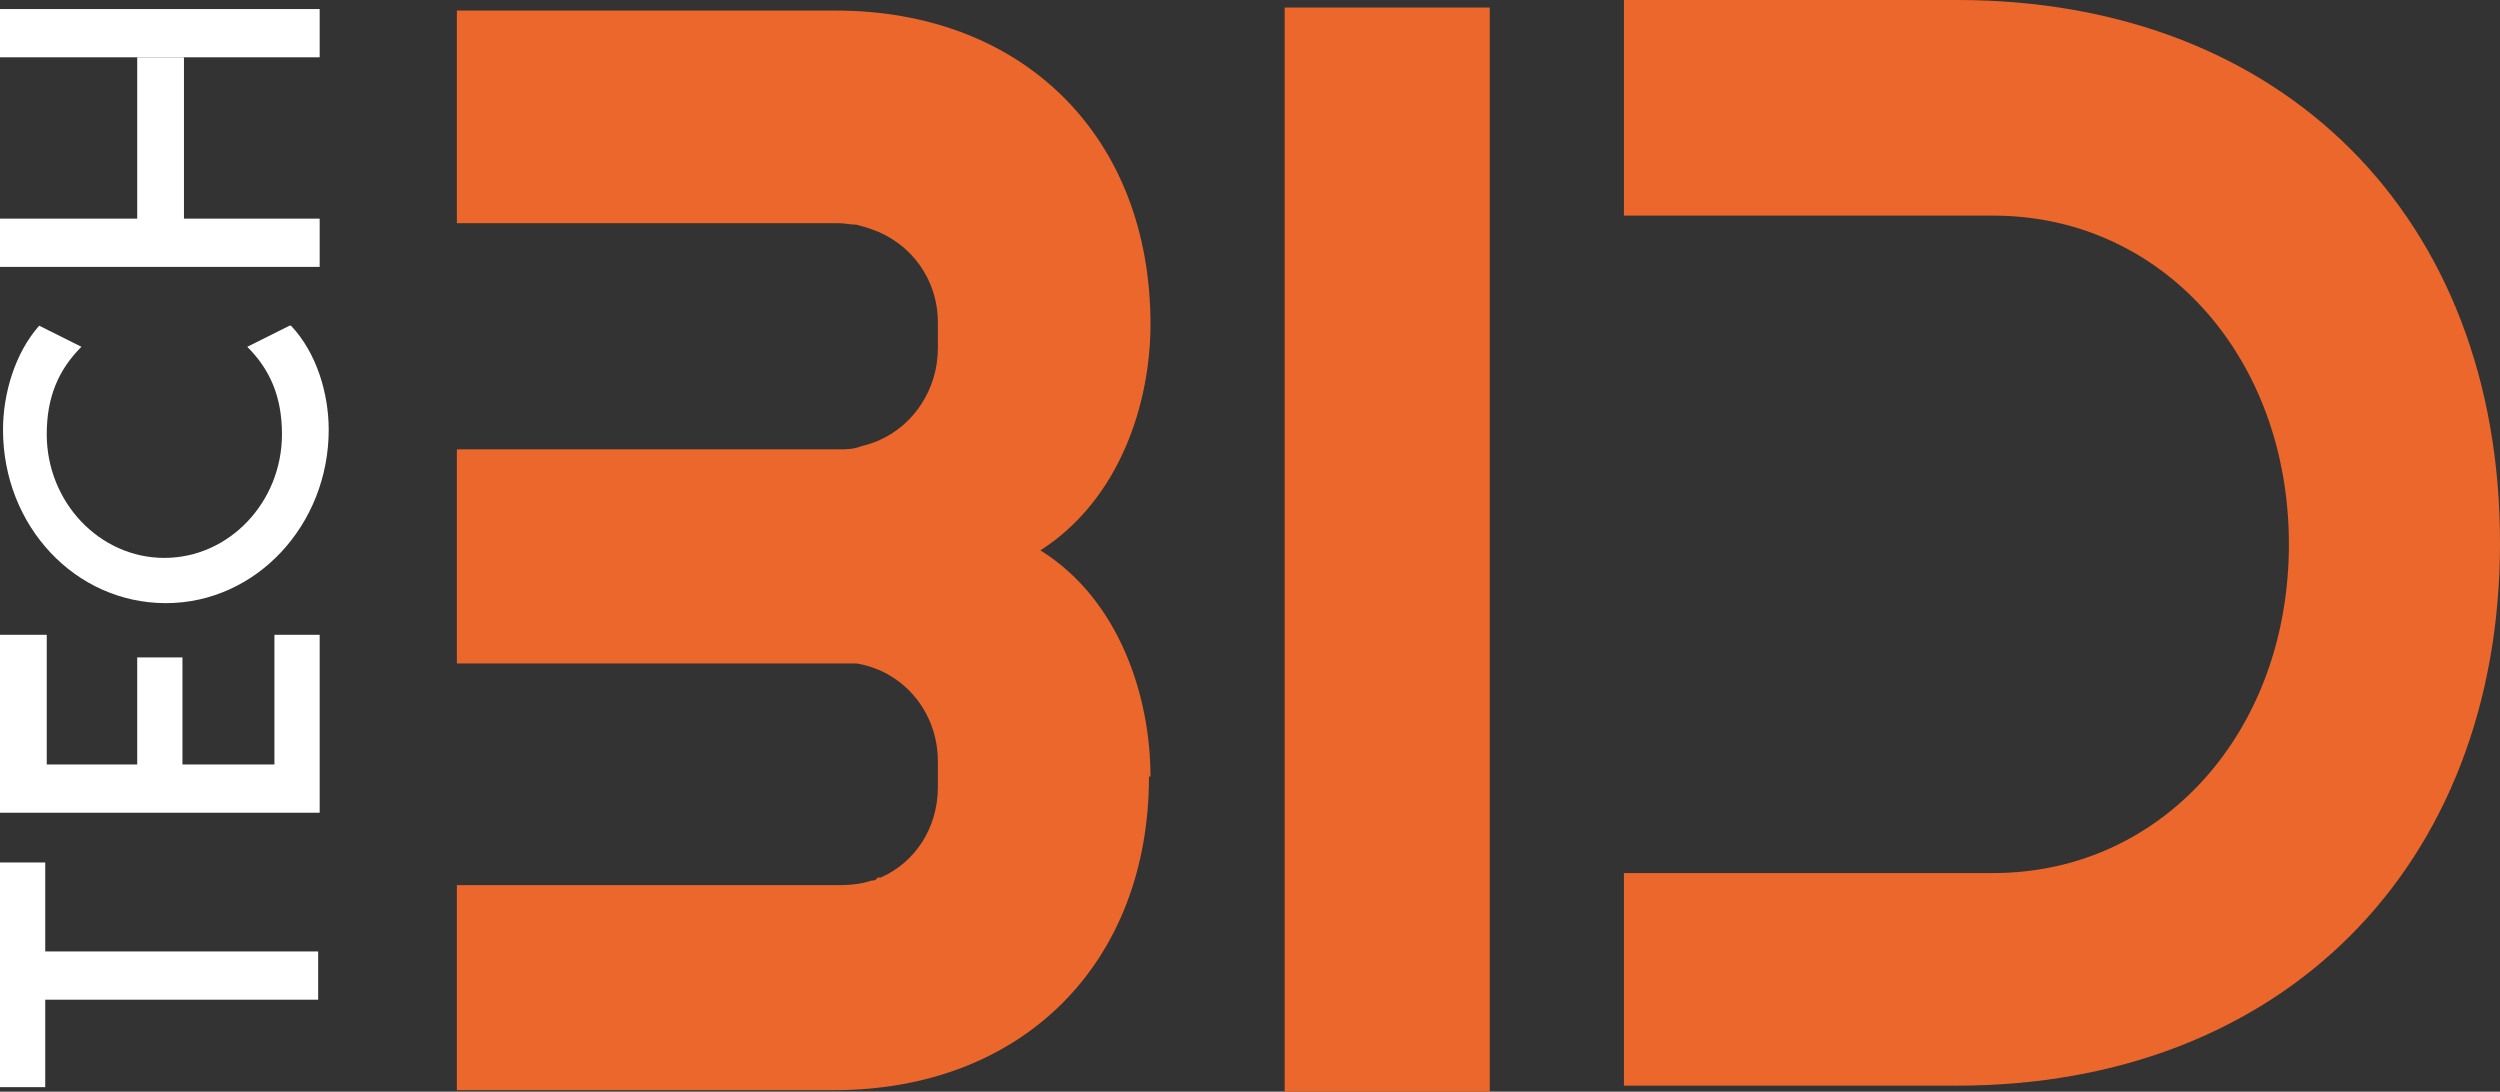 <?xml version="1.0" encoding="UTF-8"?>
<svg id="Warstwa_1" xmlns="http://www.w3.org/2000/svg" viewBox="0 0 16.58 7.24">
  <rect x="0" y="0" width="16.58" height="7.24" fill="#333333" stroke="none"/>
  <defs>
    <style>
      .cls-1 {
        fill: #fff;
      }

      .cls-2 {
        fill: #ec672c;
      }
    </style>
  </defs>
  <path class="cls-2" d="M7.62,5.15c0,1.24-.84,2.08-2.09,2.08h-2.5v-1.36h2.55c.07,0,.14-.01.2-.03.01,0,.03,0,.04-.02,0,0,.02,0,.02,0,0,0,0,0,0,0,.23-.1.38-.33.38-.6v-.17c0-.33-.23-.6-.54-.65h-2.65v-1.42h.67s1.86,0,1.86,0c.05,0,.1,0,.15-.02h0s.08-.02.12-.04c.23-.1.39-.34.39-.61v-.17c0-.29-.18-.53-.44-.62-.03-.01-.06-.02-.1-.03,0,0,0,0,0,0,0,0,0,0,0,0-.04,0-.08-.01-.12-.01h-2.53V.07h.13s2.38,0,2.38,0c1.25,0,2.09.84,2.09,2.08,0,.52-.2,1.16-.73,1.5.53.33.73.98.73,1.5Z"/>
  <rect class="cls-2" x="8.52" y=".05" width="1.36" height="7.19"/>
  <path class="cls-2" d="M16.58,3.6c0,2.15-1.45,3.6-3.6,3.6h-2.21v-1.41h2.45c1.12,0,1.96-.94,1.96-2.18s-.84-2.18-1.96-2.18h-2.45V0h2.21c2.16,0,3.6,1.44,3.6,3.6Z"/>
  <g>
    <polygon class="cls-1" points="2.11 6.31 2.11 6.63 .3 6.63 .3 7.21 0 7.21 0 5.72 .3 5.72 .3 6.31 2.11 6.31"/>
    <polygon class="cls-1" points="2.12 4.21 2.12 5.39 0 5.39 0 5.39 0 5.39 0 4.21 .31 4.21 .31 5.07 .91 5.07 .91 4.36 1.21 4.36 1.21 5.07 1.82 5.07 1.82 4.21 2.12 4.21"/>
    <path class="cls-1" d="M1.92,2.16l-.28.14c.15.15.23.33.23.58,0,.45-.35.82-.78.82s-.78-.37-.78-.82c0-.25.08-.43.23-.58l-.28-.14c-.16.18-.24.45-.24.69,0,.64.48,1.15,1.08,1.15s1.08-.52,1.08-1.15c0-.24-.08-.51-.25-.69Z"/>
    <polygon class="cls-1" points="2.12 .06 2.12 .38 1.22 .38 1.22 .38 .91 .38 .91 .38 0 .38 0 .06 2.12 .06"/>
    <polygon class="cls-1" points="2.12 1.45 2.12 1.77 0 1.77 0 1.45 .91 1.45 .91 .38 1.22 .38 1.22 1.45 2.12 1.45"/>
  </g>
</svg>